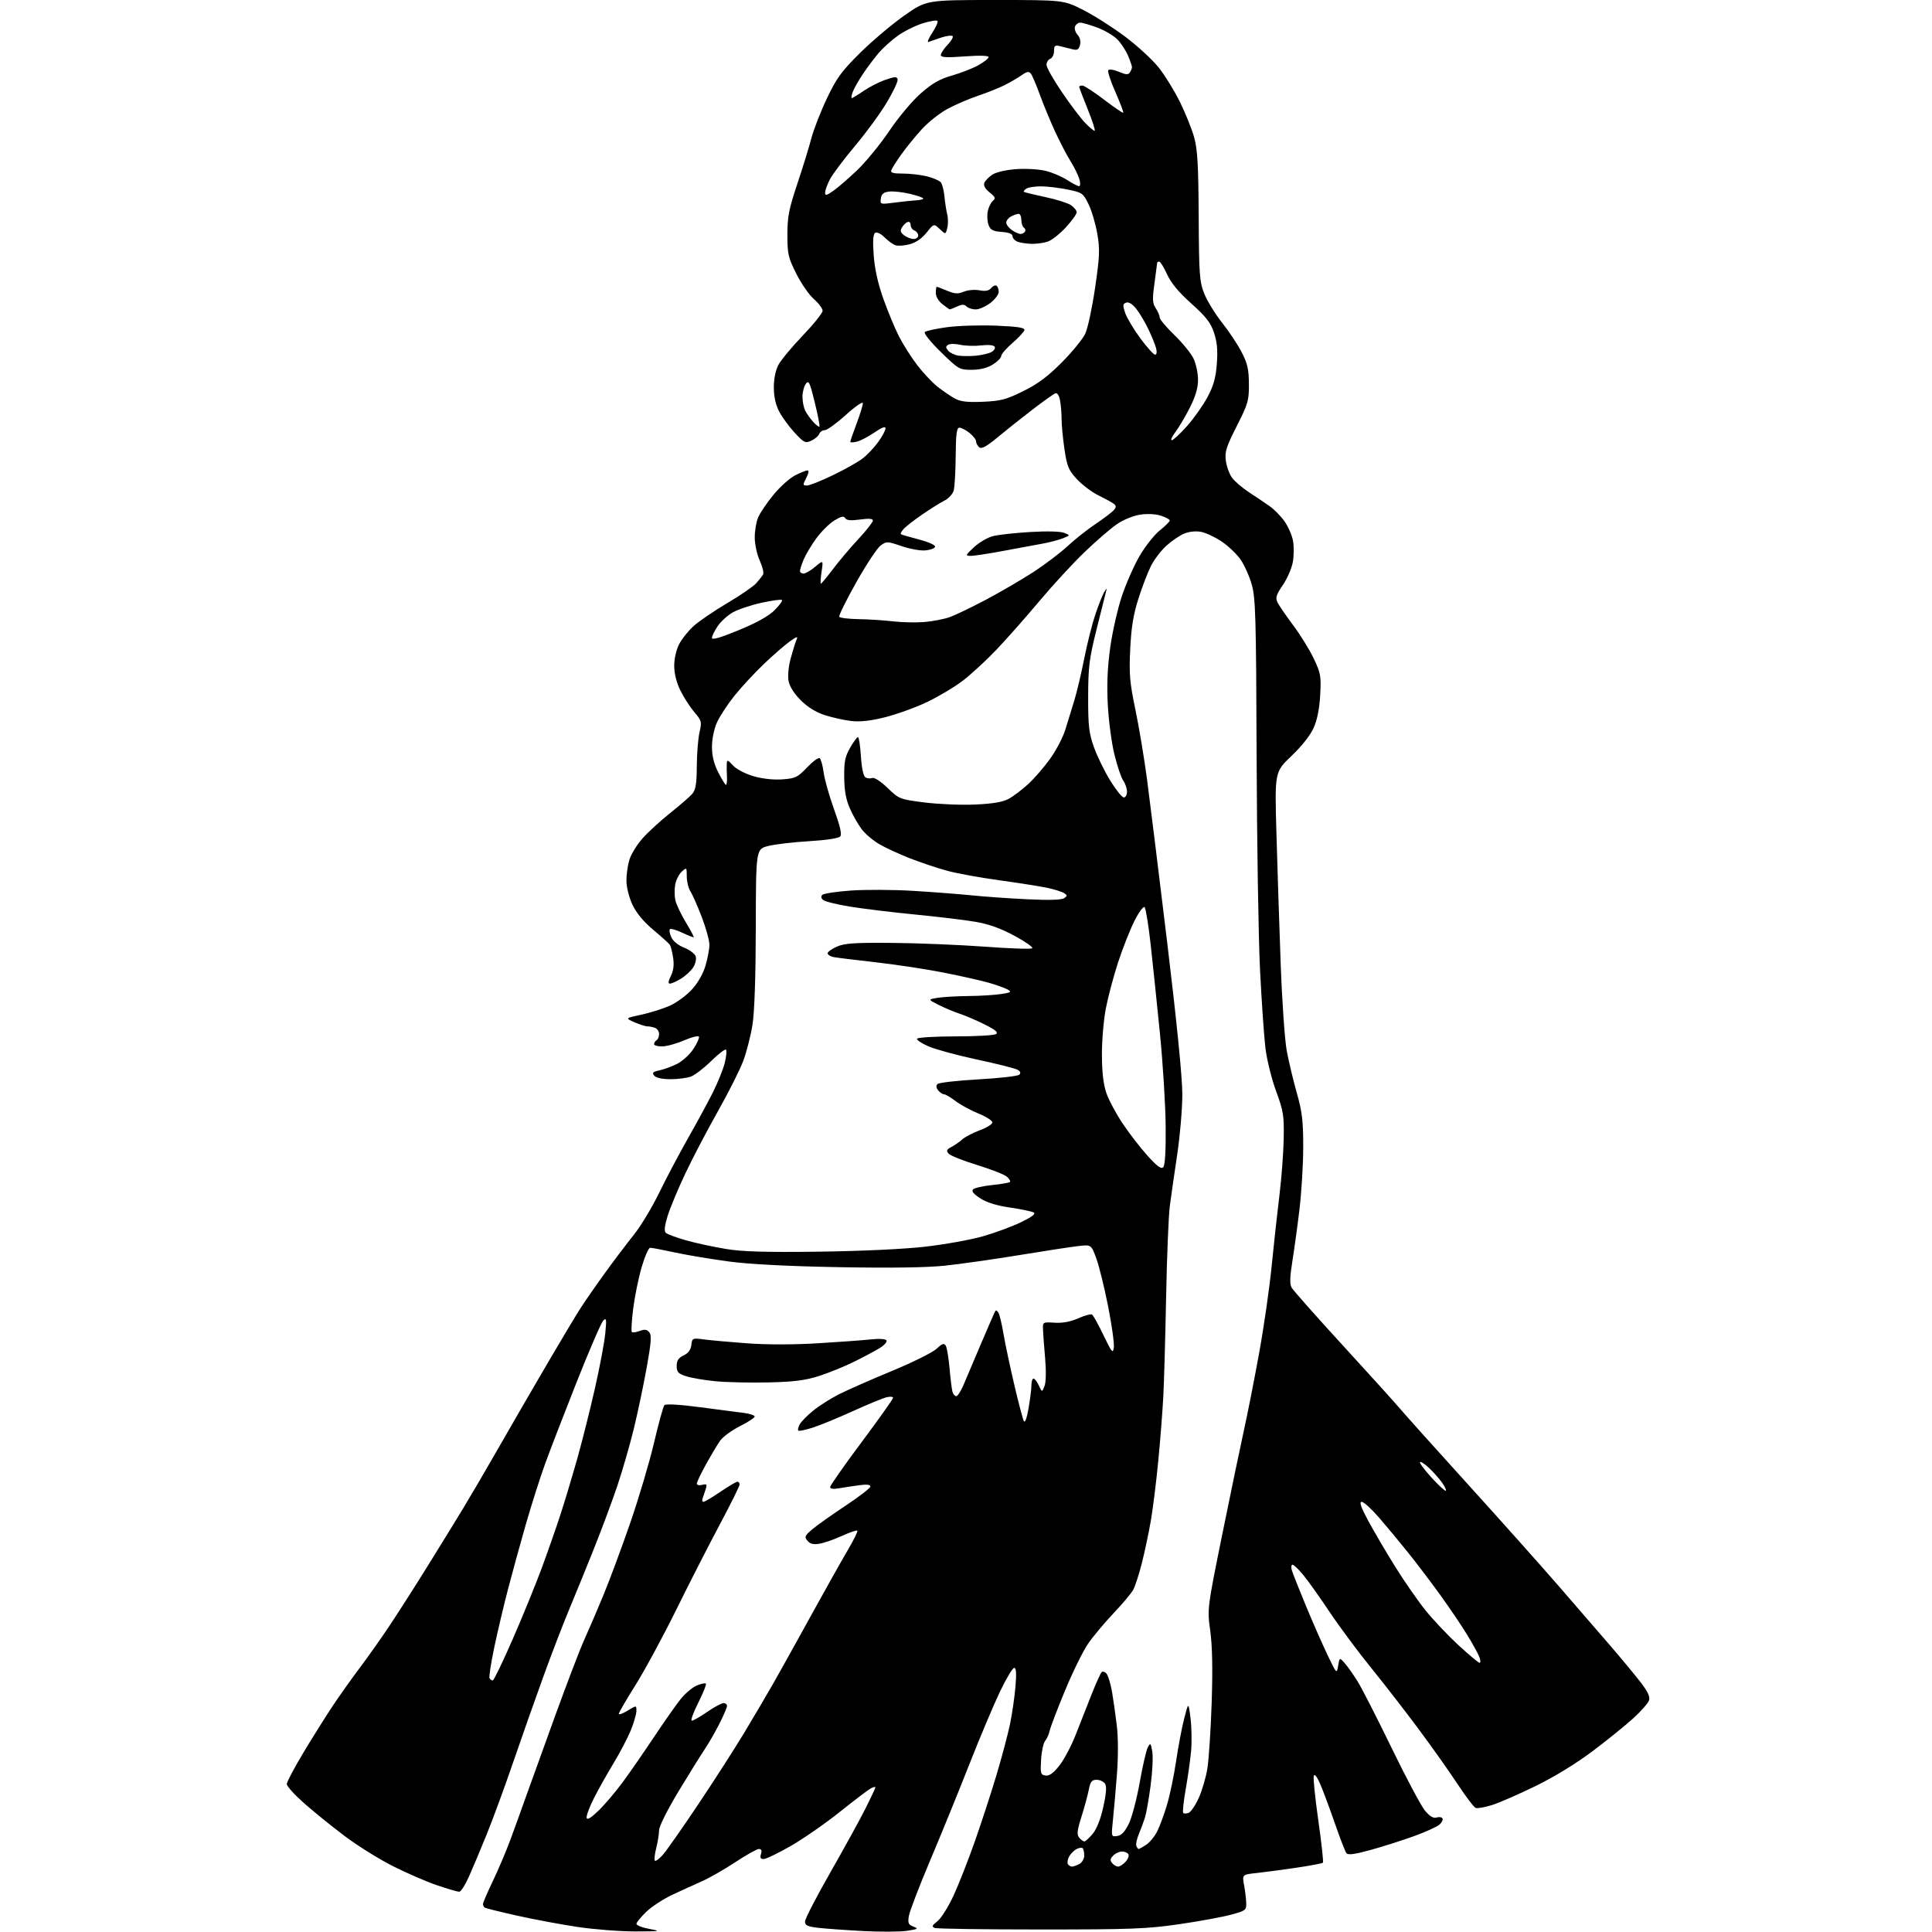 <?xml version="1.0" encoding="UTF-8" standalone="no"?>
<svg 
  version="1.1" 
  xmlns="http://www.w3.org/2000/svg" 
  xmlns:xlink="http://www.w3.org/1999/xlink" 
  xmlns:svg="http://www.w3.org/2000/svg"
  xmlns:rdf="http://www.w3.org/1999/02/22-rdf-syntax-ns#"
  xmlns:cc="http://creativecommons.org/ns#"
  xmlns:dc="http://purl.org/dc/elements/1.1/"
  viewBox="0 0 768 768"
  width="768"
  height="768"
>
<style>svg {background-color: white; }</style>"
<path stroke="none" fill="black" fill-rule="evenodd" d="M252.50,767.77C246.45,767.78 236.10,766.97 229.50,765.98C222.90,764.99 212.10,762.97 205.50,761.49C198.90,760.01 193.16,758.59 192.75,758.34C192.34,758.09 192.00,757.43 192.00,756.88C192.00,756.33 193.77,752.20 195.94,747.69C198.11,743.19 201.29,735.67 203.01,731.00C204.73,726.33 207.50,718.67 209.15,714.00C210.81,709.33 216.01,694.92 220.70,682.00C225.39,669.08 230.55,655.58 232.18,652.00C233.81,648.42 237.19,640.55 239.70,634.50C242.21,628.45 247.07,615.40 250.49,605.50C253.91,595.60 258.19,581.20 259.99,573.50C261.79,565.80 263.65,559.08 264.11,558.57C264.63,558.00 270.10,558.31 278.23,559.38C285.53,560.33 293.41,561.36 295.75,561.67C298.09,561.98 300.00,562.62 300.00,563.10C300.00,563.58 297.34,565.31 294.09,566.95C290.84,568.60 287.31,571.19 286.24,572.72C285.18,574.25 282.66,578.47 280.65,582.10C278.64,585.72 277.00,589.17 277.00,589.75C277.00,590.34 277.94,590.57 279.11,590.26C280.96,589.78 281.13,590.01 280.48,592.10C280.06,593.42 279.51,595.06 279.26,595.75C279.00,596.44 279.17,597.00 279.64,597.00C280.11,597.00 283.15,595.20 286.38,593.00C289.62,590.80 292.66,589.00 293.13,589.00C293.61,589.00 294.00,589.50 294.00,590.12C294.00,590.73 290.49,597.82 286.20,605.87C281.90,613.92 274.06,629.27 268.77,640.00C263.47,650.73 256.18,664.19 252.57,669.92C248.96,675.66 246.00,680.76 246.00,681.26C246.00,681.75 247.57,681.19 249.50,680.00C253.00,677.84 253.00,677.84 252.98,680.17C252.96,681.45 251.93,684.98 250.68,688.00C249.43,691.02 246.35,696.88 243.84,701.01C241.33,705.14 237.84,711.36 236.08,714.84C234.32,718.32 233.02,721.82 233.19,722.61C233.40,723.57 234.93,722.65 237.91,719.77C240.34,717.42 244.65,712.35 247.49,708.50C250.34,704.65 255.95,696.55 259.97,690.50C263.99,684.45 268.77,677.65 270.59,675.39C272.41,673.13 275.29,670.71 276.98,670.01C278.68,669.31 280.30,668.97 280.60,669.26C280.89,669.56 279.52,672.99 277.55,676.90C275.58,680.80 274.44,684.00 275.01,684.00C275.58,684.00 278.34,682.42 281.14,680.50C283.93,678.58 286.85,677.00 287.61,677.00C288.38,677.00 289.00,677.51 289.00,678.13C289.00,678.75 287.62,681.98 285.92,685.31C284.23,688.64 281.60,693.20 280.09,695.43C278.57,697.67 273.88,705.22 269.66,712.20C265.32,719.40 262.00,726.03 262.00,727.51C262.00,728.94 261.49,732.13 260.87,734.60C260.25,737.06 260.00,739.34 260.32,739.65C260.64,739.97 262.05,738.94 263.45,737.37C264.86,735.79 271.13,726.85 277.39,717.50C283.66,708.15 291.90,695.33 295.72,689.00C299.53,682.67 304.82,673.71 307.46,669.07C310.10,664.43 316.86,652.28 322.47,642.07C328.09,631.86 334.62,620.23 336.98,616.23C339.35,612.23 341.07,608.73 340.80,608.46C340.53,608.19 337.78,609.13 334.69,610.54C331.60,611.96 327.57,613.36 325.74,613.65C323.32,614.05 322.01,613.72 320.98,612.47C319.69,610.93 319.91,610.44 323.02,607.82C324.93,606.21 330.89,602.00 336.25,598.45C341.61,594.90 346.00,591.50 346.00,590.89C346.00,590.13 344.47,589.99 341.25,590.44C338.64,590.80 335.04,591.35 333.25,591.66C331.22,592.01 330.00,591.81 330.00,591.12C330.00,590.52 335.62,582.49 342.50,573.28C349.38,564.07 355.00,556.14 355.00,555.66C355.00,555.18 353.81,555.08 352.35,555.45C350.89,555.82 344.92,558.28 339.10,560.92C333.27,563.57 326.11,566.51 323.19,567.47C320.26,568.42 317.64,568.97 317.35,568.69C317.07,568.40 317.30,567.31 317.87,566.25C318.43,565.19 320.83,562.74 323.20,560.80C325.56,558.86 330.25,555.89 333.62,554.19C336.98,552.49 346.43,548.34 354.62,544.95C362.80,541.56 370.76,537.61 372.30,536.16C374.52,534.07 375.27,533.82 375.94,534.91C376.41,535.66 377.09,539.70 377.46,543.89C377.82,548.08 378.35,552.29 378.63,553.25C378.91,554.21 379.58,555.00 380.12,555.00C380.67,555.00 381.92,553.09 382.92,550.75C383.91,548.41 387.11,540.88 390.03,534.00C392.95,527.12 395.51,521.29 395.72,521.03C395.93,520.77 396.47,521.14 396.91,521.85C397.35,522.56 398.25,526.37 398.92,530.32C399.60,534.27 401.52,543.35 403.20,550.50C404.87,557.65 406.58,564.13 407.00,564.90C407.45,565.75 408.18,563.77 408.87,559.81C409.49,556.25 410.00,552.14 410.00,550.67C410.00,549.20 410.38,548.00 410.84,548.00C411.30,548.00 412.25,549.24 412.95,550.75C414.23,553.50 414.23,553.50 415.21,551.00C415.80,549.51 415.90,545.08 415.46,540.00C415.05,535.33 414.67,530.15 414.61,528.50C414.50,525.53 414.55,525.50 419.24,525.80C422.40,526.00 425.54,525.41 428.60,524.06C431.14,522.93 433.62,522.26 434.10,522.56C434.59,522.87 436.65,526.57 438.68,530.81C442.00,537.72 442.41,538.21 442.77,535.62C442.98,534.03 441.94,526.61 440.46,519.12C438.97,511.63 436.86,503.08 435.76,500.12C433.76,494.74 433.76,494.74 428.63,495.33C425.81,495.65 415.18,497.28 405.00,498.95C394.82,500.62 381.57,502.50 375.54,503.13C368.36,503.89 353.89,504.09 333.54,503.72C313.59,503.36 298.04,502.56 290.00,501.50C283.12,500.59 273.47,498.99 268.55,497.93C263.62,496.87 259.08,496.00 258.45,496.00C257.82,496.00 256.30,499.49 255.06,503.75C253.82,508.01 252.31,515.42 251.70,520.22C251.10,525.01 250.86,529.19 251.16,529.50C251.47,529.80 252.88,529.62 254.28,529.08C256.23,528.34 257.14,528.47 258.09,529.60C259.08,530.80 258.88,533.59 257.04,543.80C255.78,550.78 253.48,561.67 251.94,568.00C250.40,574.33 247.47,584.45 245.45,590.50C243.42,596.55 239.15,608.02 235.95,616.00C232.76,623.98 228.26,635.00 225.96,640.50C223.66,646.00 219.17,657.71 215.97,666.53C212.77,675.34 207.38,690.64 203.99,700.53C200.61,710.41 195.82,723.45 193.35,729.50C190.88,735.55 187.71,743.09 186.29,746.25C184.88,749.41 183.19,752.00 182.54,752.00C181.89,752.00 178.01,750.87 173.93,749.49C169.84,748.12 161.93,744.70 156.34,741.90C150.75,739.09 141.97,733.62 136.84,729.73C131.70,725.85 124.46,719.97 120.75,716.69C117.04,713.40 114.00,710.03 114.00,709.20C114.00,708.37 117.00,702.69 120.67,696.59C124.34,690.49 129.59,682.12 132.34,678.00C135.10,673.88 139.89,667.12 143.00,663.00C146.11,658.88 151.37,651.45 154.67,646.50C157.98,641.55 164.75,630.98 169.70,623.00C174.66,615.02 181.18,604.44 184.19,599.47C187.20,594.50 193.64,583.48 198.51,574.97C203.37,566.46 211.83,551.85 217.31,542.50C222.78,533.15 228.75,523.17 230.57,520.33C232.39,517.48 236.84,511.06 240.46,506.06C244.08,501.05 249.25,494.22 251.94,490.87C254.64,487.53 259.16,480.04 261.99,474.23C264.82,468.42 269.97,458.68 273.43,452.58C276.89,446.49 281.34,438.29 283.32,434.36C285.30,430.43 287.44,425.12 288.09,422.57C288.73,420.01 288.96,417.63 288.60,417.27C288.24,416.91 285.60,418.93 282.73,421.75C279.85,424.58 276.23,427.36 274.68,427.94C273.14,428.52 269.48,429.00 266.56,429.00C263.21,429.00 260.81,428.48 260.07,427.59C259.12,426.44 259.51,426.05 262.20,425.47C264.02,425.08 267.19,423.90 269.25,422.86C271.31,421.81 274.17,419.19 275.60,417.03C277.03,414.87 278.04,412.66 277.85,412.13C277.66,411.59 275.02,412.23 272.00,413.54C268.98,414.85 265.04,415.94 263.25,415.96C261.46,415.98 260.00,415.58 260.00,415.06C260.00,414.54 260.45,413.84 261.00,413.50C261.55,413.16 262.00,412.06 262.00,411.05C262.00,410.04 261.29,408.94 260.42,408.61C259.55,408.27 258.18,408.00 257.39,408.00C256.59,408.00 254.26,407.26 252.22,406.37C248.50,404.73 248.50,404.73 254.74,403.40C258.17,402.66 263.22,401.10 265.97,399.92C268.71,398.74 272.73,395.84 274.91,393.48C277.37,390.81 279.46,387.20 280.43,383.91C281.29,381.01 282.00,377.25 282.00,375.55C282.00,373.85 280.62,368.86 278.94,364.48C277.25,360.09 275.23,355.50 274.44,354.29C273.65,353.07 273.00,350.41 273.00,348.38C273.00,344.77 272.96,344.73 271.02,346.48C269.93,347.47 268.76,349.75 268.42,351.56C268.08,353.37 268.10,356.19 268.46,357.83C268.82,359.47 270.67,363.40 272.58,366.56C274.48,369.71 275.91,372.41 275.77,372.55C275.62,372.69 273.57,371.89 271.21,370.77C268.85,369.66 266.64,369.02 266.30,369.37C265.96,369.71 266.21,371.16 266.86,372.58C267.56,374.13 269.63,375.80 272.00,376.73C274.17,377.59 276.23,379.14 276.56,380.19C276.89,381.24 276.43,383.22 275.53,384.60C274.63,385.97 272.45,387.97 270.70,389.04C268.94,390.12 266.97,390.99 266.33,391.00C265.51,391.00 265.61,390.08 266.68,387.94C267.72,385.85 268.01,383.54 267.58,380.69C267.23,378.38 266.62,376.05 266.22,375.50C265.82,374.95 262.85,372.28 259.61,369.56C255.72,366.28 252.93,362.91 251.37,359.56C250.04,356.69 249.02,352.60 249.01,350.12C249.00,347.70 249.53,343.97 250.18,341.81C250.82,339.65 253.14,335.85 255.34,333.36C257.53,330.87 262.51,326.29 266.41,323.19C270.31,320.09 274.27,316.64 275.22,315.53C276.55,313.95 276.95,311.49 276.99,304.50C277.02,299.55 277.51,293.51 278.07,291.09C279.03,286.92 278.91,286.47 276.01,283.09C274.32,281.11 271.83,277.25 270.48,274.50C268.91,271.32 268.02,267.76 268.01,264.71C268.00,261.94 268.81,258.33 269.93,256.14C270.99,254.06 273.61,250.78 275.75,248.84C277.89,246.91 283.89,242.82 289.07,239.76C294.26,236.71 299.45,233.14 300.60,231.85C301.76,230.56 302.99,228.98 303.35,228.35C303.70,227.72 303.10,225.24 302.02,222.85C300.93,220.46 300.03,216.35 300.02,213.72C300.01,211.09 300.61,207.49 301.36,205.72C302.10,203.95 304.83,199.91 307.42,196.74C310.01,193.57 313.88,190.08 316.03,188.99C318.17,187.89 320.40,187.00 320.99,187.00C321.63,187.00 321.44,188.18 320.50,190.00C319.05,192.81 319.07,193.00 320.78,193.00C321.78,193.00 326.41,191.16 331.05,188.92C335.70,186.68 340.99,183.71 342.82,182.32C344.64,180.93 347.46,177.97 349.07,175.75C350.68,173.52 352.00,171.07 352.00,170.30C352.00,169.35 350.62,169.86 347.65,171.89C345.26,173.54 342.11,175.18 340.65,175.55C339.19,175.92 338.00,175.95 338.00,175.63C338.00,175.31 339.12,172.06 340.50,168.40C341.88,164.75 343.00,161.10 343.00,160.30C343.00,159.48 340.06,161.49 336.26,164.92C332.56,168.26 328.78,171.00 327.87,171.00C326.96,171.00 325.95,171.68 325.64,172.51C325.32,173.34 323.91,174.54 322.50,175.18C320.14,176.26 319.62,176.01 315.92,172.04C313.71,169.67 310.94,165.88 309.75,163.61C308.32,160.86 307.61,157.68 307.61,154.00C307.60,150.58 308.30,147.19 309.44,145.03C310.45,143.13 314.81,137.87 319.14,133.36C323.46,128.84 327.00,124.42 327.00,123.54C327.00,122.66 325.44,120.57 323.53,118.89C321.62,117.22 318.47,112.67 316.53,108.79C313.33,102.39 313.00,100.95 313.00,93.31C313.00,86.17 313.60,83.09 316.91,73.19C319.06,66.76 321.58,58.58 322.52,55.00C323.47,51.42 326.26,44.25 328.74,39.05C332.57,31.00 334.52,28.33 341.87,21.05C346.62,16.35 354.50,9.69 359.38,6.25C368.26,0.00 368.26,0.00 395.51,-0.00C422.77,-0.00 422.77,-0.00 430.63,3.99C434.96,6.18 442.48,10.97 447.34,14.63C452.21,18.28 458.19,23.80 460.64,26.89C463.08,29.97 466.86,36.10 469.03,40.50C471.20,44.90 473.74,51.20 474.67,54.50C476.03,59.34 476.38,65.44 476.50,86.00C476.62,109.27 476.82,111.96 478.71,116.73C479.86,119.60 483.03,124.78 485.76,128.23C488.50,131.68 492.02,136.97 493.58,140.00C495.90,144.49 496.43,146.81 496.46,152.63C496.50,159.23 496.13,160.50 491.62,169.41C487.42,177.71 486.82,179.62 487.30,183.19C487.60,185.46 488.71,188.49 489.75,189.91C490.79,191.34 493.86,193.95 496.57,195.73C499.28,197.51 502.96,199.98 504.74,201.23C506.52,202.48 509.17,205.19 510.62,207.25C512.08,209.31 513.60,212.80 514.00,215.01C514.41,217.22 514.36,221.06 513.89,223.55C513.43,226.04 511.63,230.12 509.91,232.63C507.36,236.34 506.96,237.60 507.77,239.35C508.32,240.53 511.13,244.65 514.02,248.50C516.90,252.35 520.61,258.34 522.25,261.81C525.00,267.60 525.21,268.80 524.80,276.31C524.50,281.73 523.62,286.13 522.20,289.33C520.87,292.30 517.46,296.62 513.37,300.51C506.71,306.86 506.71,306.86 507.40,331.18C507.77,344.55 508.53,367.79 509.08,382.82C509.62,397.85 510.72,413.60 511.52,417.82C512.31,422.04 514.11,429.55 515.51,434.50C517.63,441.98 518.06,445.61 518.05,456.00C518.05,462.88 517.36,474.12 516.53,481.00C515.70,487.88 514.42,497.18 513.69,501.69C512.73,507.60 512.66,510.42 513.43,511.83C514.02,512.90 523.05,523.10 533.50,534.50C543.95,545.89 554.47,557.53 556.87,560.36C559.28,563.19 571.25,576.52 583.48,590.00C595.71,603.48 611.74,621.44 619.11,629.91C626.47,638.39 636.02,649.41 640.31,654.41C644.61,659.41 649.93,665.84 652.15,668.70C655.00,672.39 655.98,674.48 655.53,675.90C655.18,676.99 652.40,680.17 649.35,682.96C646.29,685.76 639.01,691.65 633.15,696.06C626.61,700.99 617.87,706.34 610.50,709.94C603.90,713.17 596.12,716.57 593.21,717.50C590.30,718.42 587.34,718.96 586.61,718.68C585.89,718.40 582.69,714.20 579.50,709.34C576.31,704.48 569.36,694.65 564.04,687.50C558.73,680.35 550.18,669.33 545.05,663.00C539.91,656.67 532.55,646.77 528.69,641.00C524.83,635.23 520.11,628.59 518.21,626.25C516.31,623.91 514.33,622.00 513.81,622.00C513.29,622.00 513.17,623.01 513.54,624.25C513.91,625.49 516.45,631.90 519.19,638.50C521.93,645.10 525.79,653.88 527.77,658.00C531.33,665.44 531.36,665.48 531.93,662.16C532.50,658.82 532.50,658.82 534.57,661.16C535.71,662.45 538.04,665.75 539.74,668.50C541.44,671.25 547.53,683.17 553.27,695.00C559.01,706.83 564.95,717.98 566.47,719.78C568.36,722.03 569.80,722.88 571.03,722.49C572.02,722.18 573.08,722.33 573.39,722.83C573.70,723.32 573.18,724.44 572.23,725.29C571.28,726.15 566.67,728.24 562.00,729.93C557.33,731.62 549.58,734.08 544.79,735.40C538.38,737.16 535.84,737.49 535.20,736.65C534.73,736.02 532.62,730.55 530.52,724.50C528.42,718.45 525.82,711.48 524.73,709.00C523.53,706.26 522.56,705.06 522.24,705.92C521.96,706.69 522.77,714.67 524.05,723.64C525.33,732.61 526.15,740.18 525.88,740.45C525.61,740.73 520.91,741.62 515.44,742.43C509.97,743.24 502.86,744.19 499.64,744.54C493.77,745.17 493.77,745.17 494.54,749.34C494.96,751.63 495.35,754.84 495.40,756.47C495.49,759.29 495.17,759.54 489.30,761.13C485.89,762.06 476.61,763.76 468.67,764.91C455.90,766.76 449.57,767.00 413.70,767.00C391.41,767.00 372.45,766.73 371.58,766.39C370.28,765.89 370.47,765.41 372.66,763.70C374.12,762.55 376.99,757.98 379.04,753.55C381.09,749.12 384.89,739.45 387.49,732.05C390.09,724.66 393.96,712.80 396.09,705.69C398.22,698.59 400.65,689.44 401.50,685.36C402.34,681.27 403.32,674.57 403.66,670.47C404.11,665.21 403.96,663.00 403.16,663.00C402.54,663.00 400.00,667.23 397.52,672.41C395.04,677.58 389.58,690.52 385.40,701.16C381.22,711.80 374.21,729.00 369.82,739.39C365.42,749.79 361.58,759.79 361.29,761.63C360.82,764.48 361.09,765.10 363.12,765.87C365.22,766.66 364.92,766.86 360.56,767.53C357.84,767.94 349.97,767.98 343.06,767.62C336.15,767.25 328.14,766.67 325.25,766.34C320.99,765.84 320.00,765.37 320.00,763.84C320.00,762.80 324.50,754.07 330.01,744.44C335.51,734.80 341.81,723.35 344.01,718.98C346.20,714.62 348.00,710.79 348.00,710.49C348.00,710.18 347.16,710.38 346.13,710.93C345.10,711.48 339.53,715.71 333.76,720.32C327.98,724.93 319.21,731.02 314.26,733.85C309.31,736.68 304.50,739.00 303.56,739.00C302.32,739.00 302.04,738.46 302.50,737.00C302.94,735.62 302.68,735.00 301.68,735.00C300.88,735.00 296.65,737.36 292.29,740.25C287.92,743.14 281.91,746.57 278.92,747.89C275.94,749.20 270.67,751.60 267.20,753.23C263.74,754.85 259.12,757.87 256.95,759.93C254.78,762.00 253.00,764.18 253.00,764.77C253.00,765.36 255.36,766.28 258.25,766.80C263.03,767.68 262.51,767.76 252.50,767.77zM426.12,742.00C426.68,742.00 428.00,741.53 429.07,740.96C430.13,740.40 431.00,738.90 431.00,737.63C431.00,736.37 430.72,735.05 430.37,734.70C430.02,734.35 428.91,734.51 427.89,735.06C426.88,735.60 425.56,736.94 424.98,738.04C424.39,739.14 424.18,740.48 424.51,741.02C424.85,741.56 425.57,742.00 426.12,742.00zM444.47,742.00C445.14,742.00 446.48,741.13 447.44,740.06C448.41,739.00 448.90,737.65 448.54,737.06C448.18,736.48 447.04,736.00 446.01,736.00C444.98,736.00 443.42,736.72 442.54,737.61C441.30,738.85 441.19,739.53 442.09,740.61C442.72,741.37 443.80,742.00 444.47,742.00zM452.62,735.00C452.87,735.00 454.21,734.26 455.59,733.35C456.98,732.44 458.94,730.07 459.96,728.09C460.97,726.10 462.74,721.33 463.89,717.49C465.04,713.64 466.67,705.83 467.51,700.13C468.35,694.43 469.80,686.78 470.74,683.13C472.44,676.50 472.44,676.50 473.25,683.00C473.69,686.58 473.80,692.42 473.48,696.00C473.16,699.58 472.19,706.46 471.33,711.30C470.48,716.14 470.03,720.36 470.34,720.68C470.66,720.99 471.63,720.97 472.51,720.64C473.38,720.30 475.18,717.66 476.50,714.76C477.82,711.87 479.37,706.58 479.95,703.00C480.53,699.42 481.30,687.65 481.66,676.83C482.10,663.44 481.92,654.34 481.10,648.33C479.88,639.50 479.88,639.50 485.96,609.50C489.31,593.00 493.15,574.55 494.49,568.50C495.84,562.45 498.50,548.95 500.41,538.50C502.33,528.05 504.61,512.30 505.48,503.50C506.35,494.70 507.75,481.97 508.59,475.20C509.42,468.44 510.19,458.31 510.29,452.70C510.46,443.44 510.19,441.69 507.27,433.75C505.50,428.94 503.60,421.29 503.04,416.75C502.49,412.21 501.51,398.15 500.88,385.50C500.25,372.85 499.64,334.60 499.52,300.50C499.34,245.87 499.11,237.79 497.63,232.50C496.71,229.20 494.71,224.70 493.19,222.50C491.68,220.30 488.29,217.05 485.66,215.28C483.03,213.51 479.32,211.78 477.42,211.42C475.35,211.03 472.68,211.30 470.74,212.11C468.97,212.84 465.79,215.00 463.68,216.91C461.57,218.81 458.81,222.43 457.54,224.94C456.27,227.45 454.02,233.32 452.53,238.00C450.51,244.35 449.69,249.42 449.28,258.04C448.80,268.00 449.08,271.29 451.33,282.04C452.76,288.89 454.86,301.48 455.99,310.00C457.12,318.52 460.73,347.77 464.02,375.00C467.81,406.43 469.99,428.33 469.99,435.00C469.99,440.77 469.07,451.57 467.95,459.00C466.83,466.43 465.51,475.65 465.01,479.51C464.52,483.37 463.86,499.57 463.55,515.51C463.24,531.45 462.74,549.23 462.44,555.00C462.14,560.77 461.24,572.32 460.44,580.66C459.64,589.00 458.29,599.80 457.45,604.66C456.60,609.52 455.00,617.07 453.89,621.43C452.78,625.79 451.25,630.52 450.49,631.93C449.74,633.34 446.21,637.56 442.65,641.29C439.10,645.03 434.54,650.47 432.54,653.38C430.53,656.29 426.39,664.71 423.34,672.09C420.28,679.46 417.55,686.62 417.26,688.00C416.97,689.38 416.17,691.17 415.47,692.00C414.77,692.83 414.04,696.20 413.85,699.50C413.53,704.99 413.68,705.53 415.62,705.80C417.13,706.02 418.73,704.86 421.11,701.86C422.96,699.52 425.89,693.99 427.62,689.56C429.35,685.12 432.19,677.90 433.94,673.50C435.69,669.10 437.48,665.14 437.91,664.71C438.33,664.27 439.22,664.56 439.88,665.35C440.53,666.14 441.52,669.42 442.07,672.65C442.61,675.87 443.47,681.93 443.97,686.13C444.51,690.62 444.53,698.44 444.01,705.13C443.53,711.38 442.82,719.58 442.42,723.34C441.71,730.15 441.72,730.18 444.10,729.84C445.79,729.60 447.15,728.18 448.71,725.00C449.93,722.52 451.89,715.10 453.06,708.51C454.23,701.91 455.69,695.61 456.30,694.51C457.30,692.69 457.47,692.86 458.05,696.28C458.40,698.35 458.11,704.43 457.39,709.78C456.68,715.12 455.67,720.85 455.15,722.50C454.62,724.15 453.54,727.08 452.73,729.00C451.92,730.92 451.46,733.06 451.71,733.75C451.96,734.44 452.37,735.00 452.62,735.00zM431.03,732.00C431.47,732.00 432.96,730.65 434.34,729.01C435.94,727.10 437.48,723.21 438.57,718.34C439.75,713.03 439.97,710.17 439.28,709.08C438.73,708.21 437.23,707.50 435.94,707.50C434.00,707.50 433.45,708.19 432.80,711.50C432.36,713.70 431.05,718.54 429.88,722.25C428.16,727.71 427.99,729.28 429.00,730.50C429.68,731.32 430.60,732.00 431.03,732.00zM195.88,668.00C196.30,668.00 199.86,660.64 203.78,651.66C207.71,642.67 212.90,629.95 215.32,623.41C217.74,616.86 221.11,607.23 222.81,602.00C224.51,596.77 227.49,586.85 229.44,579.95C231.39,573.05 234.56,560.45 236.48,551.95C238.41,543.45 240.27,533.58 240.61,530.00C241.17,524.27 241.07,523.68 239.77,525.00C238.96,525.83 234.20,536.85 229.19,549.50C224.18,562.15 218.50,576.86 216.58,582.19C214.65,587.52 211.29,598.09 209.10,605.69C206.92,613.28 203.72,624.90 202.00,631.50C200.27,638.10 197.79,648.63 196.47,654.90C195.15,661.18 194.31,666.69 194.60,667.15C194.88,667.62 195.46,668.00 195.88,668.00zM588.16,661.00C588.60,661.00 588.55,659.94 588.06,658.65C587.57,657.36 585.35,653.33 583.12,649.70C580.90,646.06 576.08,638.95 572.42,633.89C568.76,628.82 563.02,621.27 559.67,617.09C556.32,612.92 551.15,606.69 548.17,603.25C545.19,599.81 542.10,597.00 541.29,597.00C540.24,597.00 540.99,599.15 543.97,604.68C546.25,608.90 551.08,617.11 554.70,622.93C558.33,628.74 563.78,636.58 566.83,640.34C569.87,644.10 575.74,650.28 579.87,654.09C584.00,657.89 587.73,661.00 588.16,661.00zM574.74,592.59C575.00,592.33 574.31,590.85 573.20,589.31C572.09,587.76 569.80,585.18 568.10,583.57C566.41,581.96 564.77,580.89 564.47,581.20C564.17,581.50 566.25,584.30 569.09,587.41C571.94,590.52 574.48,592.85 574.74,592.59zM305.50,549.53C298.35,549.70 288.89,549.49 284.48,549.07C280.06,548.65 274.78,547.75 272.73,547.07C269.58,546.04 269.00,545.40 269.00,542.98C269.00,540.83 269.69,539.78 271.75,538.80C273.62,537.91 274.60,536.58 274.82,534.66C275.14,531.90 275.27,531.85 279.82,532.45C282.40,532.79 290.12,533.48 297.00,533.99C304.70,534.56 315.45,534.56 325.00,533.98C333.52,533.47 343.04,532.77 346.14,532.44C349.50,532.07 352.03,532.23 352.39,532.83C352.73,533.38 351.53,534.74 349.73,535.86C347.92,536.98 343.30,539.44 339.47,541.33C335.64,543.22 329.35,545.78 325.50,547.00C320.08,548.73 315.57,549.30 305.50,549.53zM325.50,497.56C342.20,497.34 359.22,496.55 367.68,495.59C375.48,494.70 385.83,492.84 390.68,491.46C395.53,490.07 402.38,487.54 405.89,485.84C410.31,483.69 411.85,482.50 410.89,481.97C410.13,481.54 405.90,480.67 401.50,480.02C396.16,479.24 392.21,478.01 389.64,476.34C386.98,474.61 386.10,473.50 386.81,472.79C387.38,472.22 390.79,471.45 394.39,471.08C397.99,470.71 401.17,470.16 401.47,469.86C401.77,469.56 401.22,468.62 400.26,467.76C399.29,466.90 393.94,464.80 388.37,463.09C382.79,461.39 377.70,459.35 377.05,458.56C376.10,457.42 376.33,456.90 378.19,455.94C379.46,455.29 381.40,453.94 382.50,452.94C383.60,451.95 386.75,450.31 389.50,449.29C392.25,448.27 394.50,446.87 394.50,446.17C394.50,445.47 391.99,443.88 388.92,442.63C385.85,441.38 381.76,439.16 379.83,437.68C377.89,436.21 375.85,435.00 375.28,435.00C374.71,435.00 373.67,434.31 372.96,433.46C372.11,432.43 372.02,431.58 372.68,430.92C373.23,430.37 380.55,429.53 388.93,429.07C397.32,428.60 404.64,427.76 405.20,427.20C405.89,426.51 405.62,425.87 404.36,425.19C403.34,424.65 396.14,422.84 388.37,421.18C380.60,419.52 371.94,417.17 369.13,415.96C366.33,414.75 364.27,413.37 364.57,412.88C364.87,412.40 371.73,411.99 379.81,411.98C387.89,411.98 395.13,411.57 395.91,411.08C396.95,410.42 395.80,409.43 391.41,407.23C388.16,405.61 383.70,403.69 381.50,402.98C379.31,402.27 375.56,400.69 373.17,399.49C368.84,397.29 368.84,397.29 372.67,396.65C374.78,396.31 380.32,395.98 385.00,395.94C389.68,395.89 395.52,395.53 398.00,395.14C401.99,394.51 402.27,394.30 400.50,393.32C399.40,392.70 396.02,391.50 393.00,390.64C389.98,389.78 381.88,387.96 375.00,386.60C368.12,385.24 355.98,383.40 348.00,382.51C340.02,381.62 332.49,380.68 331.25,380.43C330.01,380.17 329.00,379.50 329.00,378.93C329.00,378.36 330.69,377.17 332.75,376.27C335.82,374.94 339.85,374.68 355.00,374.82C365.18,374.91 381.60,375.59 391.50,376.32C401.40,377.06 409.87,377.34 410.32,376.96C410.78,376.57 407.63,374.35 403.32,372.02C397.94,369.10 393.16,367.37 388.00,366.47C383.88,365.75 373.07,364.44 364.00,363.56C354.93,362.68 343.24,361.26 338.03,360.42C332.82,359.57 327.97,358.39 327.24,357.78C326.39,357.08 326.26,356.34 326.88,355.72C327.41,355.19 332.50,354.42 338.17,354.01C343.85,353.61 354.80,353.65 362.50,354.10C370.20,354.56 380.77,355.36 386.00,355.89C391.23,356.43 401.35,357.14 408.50,357.48C416.97,357.89 422.02,357.74 423.00,357.05C424.33,356.12 424.33,355.89 423.00,355.03C422.18,354.50 419.25,353.57 416.50,352.97C413.75,352.37 405.20,351.02 397.50,349.96C389.80,348.91 380.35,347.19 376.50,346.14C372.65,345.10 366.00,342.87 361.71,341.19C357.43,339.52 351.93,336.98 349.50,335.55C347.06,334.12 343.94,331.48 342.56,329.67C341.19,327.87 339.07,324.16 337.87,321.44C336.29,317.88 335.65,314.40 335.59,309.00C335.51,302.78 335.92,300.77 337.93,297.25C339.27,294.91 340.68,293.00 341.05,293.00C341.43,293.00 341.96,296.42 342.22,300.60C342.53,305.30 343.21,308.51 344.02,309.01C344.73,309.45 345.96,309.57 346.74,309.27C347.56,308.95 350.11,310.60 352.83,313.22C357.43,317.65 357.66,317.74 367.50,318.99C373.00,319.68 382.00,320.06 387.50,319.82C394.47,319.52 398.52,318.85 400.86,317.61C402.71,316.63 406.26,313.96 408.73,311.68C411.21,309.40 415.16,304.82 417.52,301.51C419.88,298.21 422.57,293.02 423.50,290.00C424.44,286.98 426.03,281.80 427.04,278.50C428.05,275.20 429.84,267.65 431.01,261.73C432.18,255.80 434.20,247.83 435.49,244.02C436.79,240.21 438.36,236.28 438.97,235.30C440.01,233.64 440.06,233.65 439.58,235.50C439.29,236.60 437.60,243.35 435.82,250.50C432.98,261.89 432.58,265.17 432.56,277.00C432.54,288.60 432.87,291.42 434.85,297.00C436.12,300.57 439.03,306.54 441.31,310.25C443.59,313.96 446.03,317.00 446.73,317.00C447.43,317.00 448.00,315.98 448.00,314.72C448.00,313.47 447.33,311.49 446.51,310.31C445.68,309.14 444.10,304.43 442.98,299.84C441.86,295.25 440.68,286.32 440.36,280.00C439.94,271.96 440.25,265.10 441.36,257.22C442.23,251.02 444.32,241.86 445.99,236.87C447.66,231.88 450.84,224.70 453.05,220.92C455.26,217.14 458.85,212.61 461.03,210.85C463.21,209.10 465.00,207.33 465.00,206.91C465.00,206.49 463.44,205.64 461.53,205.01C459.45,204.32 456.16,204.15 453.28,204.57C450.51,204.98 446.61,206.58 444.00,208.36C441.52,210.05 435.73,215.05 431.13,219.47C426.52,223.89 418.42,232.68 413.13,239.00C407.83,245.32 400.16,254.01 396.07,258.30C391.98,262.59 385.90,268.18 382.57,270.71C379.23,273.23 372.82,277.04 368.31,279.17C363.81,281.30 356.39,283.97 351.81,285.12C346.05,286.56 341.93,287.02 338.39,286.61C335.58,286.28 330.85,285.23 327.89,284.28C324.35,283.14 321.06,281.10 318.31,278.36C315.69,275.74 313.88,272.89 313.47,270.72C313.10,268.72 313.44,264.98 314.27,261.88C315.06,258.92 316.08,255.62 316.54,254.55C317.28,252.80 317.02,252.84 313.93,255.00C312.04,256.33 307.42,260.35 303.65,263.95C299.88,267.55 294.59,273.26 291.90,276.64C289.20,280.02 286.11,284.75 285.02,287.14C283.87,289.69 283.03,293.70 283.02,296.78C283.01,300.48 283.76,303.56 285.52,307.03C286.90,309.76 288.29,312.00 288.59,312.00C288.90,312.00 289.07,310.54 288.98,308.75C288.88,306.96 288.84,304.65 288.90,303.60C288.99,301.91 289.26,301.99 291.40,304.30C292.77,305.78 296.25,307.60 299.53,308.55C303.10,309.59 307.43,310.06 310.99,309.81C316.19,309.43 317.07,309.01 320.79,305.10C323.04,302.74 325.29,301.06 325.81,301.38C326.32,301.70 327.04,304.25 327.41,307.05C327.78,309.85 329.65,316.45 331.55,321.71C333.96,328.37 334.71,331.65 334.01,332.49C333.39,333.23 328.56,333.97 321.70,334.38C315.48,334.75 308.17,335.61 305.45,336.28C300.50,337.50 300.50,337.50 300.44,368.50C300.40,388.46 299.93,402.33 299.11,407.44C298.41,411.80 296.75,418.27 295.42,421.82C294.08,425.36 289.54,434.37 285.33,441.84C281.11,449.31 275.31,460.38 272.44,466.46C269.57,472.53 266.41,480.09 265.42,483.26C264.21,487.16 263.95,489.35 264.64,490.04C265.20,490.60 268.83,491.95 272.71,493.05C276.58,494.15 283.75,495.69 288.63,496.49C295.30,497.57 304.45,497.83 325.50,497.56zM462.39,464.01C463.12,463.27 463.46,457.69 463.37,447.70C463.30,439.34 462.28,422.82 461.11,411.00C459.93,399.18 458.27,383.20 457.41,375.50C456.56,367.80 455.47,361.11 455.00,360.63C454.53,360.14 452.75,362.53 450.98,366.03C449.24,369.48 446.31,376.90 444.47,382.51C442.64,388.12 440.43,396.43 439.57,400.97C438.70,405.51 438.01,413.78 438.03,419.36C438.06,426.31 438.61,431.08 439.80,434.51C440.75,437.27 443.63,442.67 446.20,446.51C448.76,450.36 453.20,456.12 456.07,459.31C459.90,463.59 461.57,464.83 462.39,464.01zM293.70,250.48C300.79,247.56 305.59,244.88 307.90,242.56C309.83,240.64 311.15,238.82 310.84,238.51C310.53,238.20 306.88,238.70 302.71,239.61C298.55,240.53 293.44,242.23 291.35,243.40C289.27,244.57 286.53,247.05 285.28,248.91C284.03,250.77 283.00,252.88 283.00,253.60C283.00,254.48 286.49,253.47 293.70,250.48zM367.48,247.26C370.76,246.98 375.26,246.11 377.47,245.34C379.67,244.56 386.21,241.42 391.99,238.36C397.77,235.30 406.26,230.34 410.87,227.35C415.47,224.35 421.54,219.74 424.37,217.10C427.19,214.47 432.22,210.49 435.54,208.26C438.86,206.03 442.13,203.55 442.80,202.74C443.77,201.58 443.76,201.06 442.76,200.28C442.07,199.74 439.33,198.24 436.68,196.94C434.03,195.64 430.16,192.73 428.08,190.47C424.76,186.87 424.16,185.42 423.15,178.64C422.52,174.39 422.00,168.97 422.00,166.58C422.00,164.20 421.71,160.82 421.36,159.07C420.96,157.07 420.26,156.07 419.46,156.38C418.76,156.65 414.66,159.58 410.34,162.89C406.03,166.20 399.80,171.15 396.51,173.88C392.09,177.55 390.19,178.57 389.26,177.80C388.57,177.23 388.00,176.17 388.00,175.45C388.00,174.73 386.81,173.21 385.37,172.07C383.92,170.93 382.12,170.00 381.37,170.00C380.30,170.00 379.98,172.46 379.90,181.25C379.85,187.44 379.49,193.62 379.11,195.00C378.73,196.38 377.07,198.18 375.43,199.00C373.78,199.82 369.73,202.37 366.43,204.64C363.12,206.92 359.81,209.52 359.07,210.42C358.32,211.32 357.89,212.19 358.11,212.35C358.32,212.52 361.56,213.47 365.29,214.45C369.26,215.50 371.93,216.71 371.72,217.37C371.51,217.99 369.75,218.64 367.79,218.80C365.84,218.97 361.60,218.20 358.37,217.09C352.72,215.15 352.41,215.14 350.06,216.85C348.72,217.83 344.35,224.42 340.37,231.50C336.38,238.58 333.34,244.74 333.62,245.19C333.89,245.63 337.35,246.05 341.31,246.12C345.26,246.18 351.43,246.58 355.00,247.00C358.57,247.42 364.19,247.53 367.48,247.26zM326.32,232.00C326.56,232.00 328.71,229.41 331.10,226.25C333.48,223.09 338.03,217.70 341.22,214.28C344.40,210.85 347.00,207.55 347.00,206.93C347.00,206.16 345.41,206.03 341.88,206.52C338.20,207.02 336.54,206.87 335.98,205.97C335.39,205.01 334.36,205.23 331.65,206.91C329.69,208.12 326.49,211.28 324.54,213.94C322.59,216.61 320.32,220.39 319.49,222.36C318.67,224.33 318.00,226.40 318.00,226.97C318.00,227.54 318.64,228.00 319.42,228.00C320.21,228.00 322.30,226.78 324.07,225.29C327.29,222.58 327.29,222.58 326.58,227.29C326.20,229.88 326.08,232.00 326.32,232.00zM385.80,220.97C383.66,220.95 383.76,220.71 387.17,217.53C389.19,215.66 392.56,213.67 394.67,213.13C396.78,212.58 403.45,211.84 409.50,211.48C416.03,211.09 421.52,211.22 423.00,211.81C425.50,212.79 425.50,212.79 422.50,213.99C420.85,214.64 417.25,215.59 414.50,216.09C411.75,216.59 404.69,217.90 398.80,219.00C392.92,220.10 387.07,220.99 385.80,220.97zM465.80,175.00C466.37,175.00 469.09,172.48 471.84,169.39C474.59,166.31 478.26,161.11 480.00,157.85C482.41,153.32 483.29,150.19 483.71,144.62C484.12,139.26 483.82,135.98 482.60,132.29C481.26,128.27 479.47,125.96 473.55,120.64C468.48,116.09 465.46,112.44 463.91,109.00C462.66,106.25 461.27,104.00 460.82,104.00C460.37,104.00 460.00,104.19 460.00,104.43C460.00,104.66 459.52,108.30 458.94,112.51C458.03,119.00 458.11,120.52 459.44,122.54C460.30,123.86 461.00,125.52 461.00,126.24C461.00,126.95 463.63,130.08 466.85,133.19C470.06,136.29 473.49,140.51 474.46,142.56C475.43,144.61 476.23,148.38 476.23,150.94C476.23,154.21 475.26,157.52 472.98,162.05C471.18,165.60 468.60,169.96 467.24,171.75C465.88,173.54 465.23,175.00 465.80,175.00zM325.74,169.59C325.96,169.37 325.13,165.05 323.89,159.99C321.90,151.88 321.47,151.00 320.32,152.58C319.59,153.57 319.00,155.90 319.00,157.76C319.00,159.61 319.51,162.11 320.12,163.32C320.74,164.52 322.17,166.51 323.30,167.75C324.42,168.98 325.52,169.81 325.74,169.59zM390.69,159.71C397.78,159.41 399.92,158.85 406.69,155.52C412.49,152.67 416.44,149.73 422.06,144.09C426.21,139.92 430.43,134.75 431.42,132.61C432.42,130.47 434.17,122.26 435.32,114.38C437.15,101.88 437.26,99.13 436.20,92.96C435.53,89.07 433.98,83.80 432.74,81.24C430.59,76.79 430.25,76.55 424.50,75.36C421.20,74.68 416.48,74.11 414.00,74.08C411.52,74.05 408.84,74.45 408.03,74.96C407.22,75.47 406.77,76.06 407.03,76.27C407.29,76.47 411.06,77.39 415.40,78.31C419.75,79.22 424.36,80.66 425.65,81.51C426.94,82.35 428.00,83.64 428.00,84.37C428.00,85.10 426.09,87.77 423.75,90.32C421.41,92.86 418.23,95.40 416.68,95.97C415.14,96.54 412.21,96.97 410.18,96.93C408.16,96.89 405.60,96.51 404.50,96.08C403.40,95.65 402.50,94.67 402.50,93.90C402.50,92.97 401.07,92.40 398.20,92.19C394.71,91.94 393.73,91.42 392.98,89.44C392.47,88.10 392.32,85.66 392.65,84.02C392.97,82.38 393.89,80.51 394.68,79.85C395.89,78.85 395.69,78.33 393.39,76.49C391.63,75.09 390.88,73.75 391.28,72.72C391.62,71.84 393.06,70.35 394.48,69.42C395.99,68.43 399.92,67.52 403.98,67.23C407.81,66.96 413.05,67.27 415.70,67.93C418.34,68.58 422.18,70.22 424.23,71.56C426.28,72.90 428.39,74.00 428.91,74.00C429.48,74.00 429.53,72.86 429.05,71.17C428.60,69.61 427.03,66.43 425.56,64.09C424.09,61.76 421.30,56.40 419.36,52.18C417.42,47.95 414.69,41.35 413.30,37.50C411.91,33.65 410.32,29.94 409.77,29.26C409.00,28.30 408.19,28.43 406.14,29.88C404.69,30.90 401.67,32.67 399.43,33.80C397.19,34.93 392.46,36.83 388.93,38.01C385.39,39.20 379.92,41.54 376.78,43.21C373.63,44.88 368.90,48.63 366.28,51.54C363.65,54.45 360.00,58.95 358.17,61.54C356.34,64.13 354.61,66.86 354.32,67.62C353.91,68.68 354.97,69.00 358.95,69.00C361.79,69.00 366.10,69.50 368.53,70.11C370.95,70.72 373.41,71.79 373.98,72.48C374.55,73.17 375.21,75.70 375.44,78.12C375.67,80.53 376.16,83.73 376.54,85.23C376.92,86.73 376.93,89.15 376.56,90.61C375.90,93.25 375.90,93.25 373.55,91.05C371.21,88.85 371.21,88.85 368.35,92.44C366.55,94.72 364.10,96.42 361.70,97.07C359.61,97.64 357.07,97.84 356.05,97.52C355.03,97.19 353.05,95.78 351.65,94.38C350.18,92.90 348.59,92.13 347.91,92.56C347.07,93.07 346.89,95.68 347.30,101.39C347.68,106.73 348.96,112.58 351.05,118.50C352.80,123.45 355.59,130.20 357.25,133.50C358.91,136.80 362.23,142.04 364.62,145.15C367.01,148.26 370.66,152.14 372.73,153.76C374.81,155.39 377.85,157.47 379.50,158.38C381.79,159.65 384.43,159.97 390.69,159.71zM386.25,147.00C381.39,147.00 381.02,146.79 373.99,139.93C369.91,135.94 367.13,132.48 367.62,132.00C368.11,131.53 372.10,130.66 376.50,130.06C380.90,129.47 389.68,129.20 396.00,129.46C404.65,129.82 407.43,130.25 407.21,131.22C407.06,131.92 404.92,134.23 402.46,136.35C400.01,138.47 398.00,140.80 398.00,141.52C398.00,142.25 396.48,143.77 394.63,144.92C392.39,146.30 389.58,147.00 386.25,147.00zM387.79,141.41C390.15,141.20 392.98,140.55 394.07,139.96C395.16,139.38 395.76,138.42 395.39,137.83C394.99,137.17 392.89,136.97 390.03,137.31C387.45,137.62 383.73,137.50 381.77,137.06C379.81,136.62 377.62,136.61 376.92,137.05C375.88,137.69 375.87,138.14 376.89,139.36C377.58,140.20 379.35,141.09 380.82,141.34C382.30,141.59 385.43,141.63 387.79,141.41zM459.17,141.00C459.79,141.00 459.96,139.97 459.58,138.47C459.23,137.08 457.82,133.59 456.43,130.72C455.05,127.85 452.86,124.20 451.56,122.61C450.06,120.77 448.62,119.93 447.63,120.31C446.29,120.82 446.25,121.41 447.31,124.49C448.00,126.46 450.71,130.98 453.34,134.54C455.97,138.09 458.59,141.00 459.17,141.00zM377.59,123.00C377.41,123.00 376.08,122.07 374.63,120.93C373.08,119.71 372.00,117.86 372.00,116.43C372.00,115.09 372.17,114.00 372.38,114.00C372.59,114.00 374.44,114.71 376.51,115.57C379.55,116.84 380.80,116.91 383.11,115.95C384.69,115.30 387.47,115.05 389.34,115.40C391.74,115.85 393.09,115.60 393.97,114.53C394.66,113.70 395.63,113.27 396.11,113.57C396.60,113.87 397.00,114.97 397.00,116.01C397.00,117.05 395.50,119.05 393.66,120.45C391.82,121.85 389.21,123.00 387.86,123.00C386.51,123.00 384.87,122.47 384.23,121.83C383.33,120.93 382.45,120.93 380.48,121.83C379.06,122.47 377.76,123.00 377.59,123.00zM363.19,95.00C364.19,95.00 365.00,94.37 365.00,93.61C365.00,92.84 364.32,91.95 363.50,91.64C362.68,91.32 362.00,90.34 362.00,89.45C362.00,88.56 361.47,88.01 360.82,88.23C360.17,88.44 359.16,89.41 358.57,90.37C357.73,91.74 357.92,92.43 359.44,93.56C360.51,94.35 362.20,95.00 363.19,95.00zM405.66,93.00C406.33,93.00 407.14,92.58 407.46,92.07C407.77,91.56 407.58,90.86 407.02,90.51C406.46,90.16 406.00,88.78 406.00,87.44C406.00,86.10 405.52,85.00 404.93,85.00C404.35,85.00 403.00,85.47 401.93,86.04C400.87,86.60 400.00,87.70 400.00,88.48C400.00,89.25 401.00,90.59 402.22,91.44C403.44,92.30 404.99,93.00 405.66,93.00zM355.66,80.53C358.87,80.11 362.74,79.71 364.25,79.63C365.76,79.56 367.00,79.23 367.00,78.91C367.00,78.59 364.64,77.75 361.75,77.06C358.86,76.37 355.15,75.97 353.50,76.15C351.22,76.42 350.42,77.07 350.16,78.90C349.83,81.27 349.90,81.29 355.66,80.53zM331.25,75.86C333.04,74.61 337.32,70.91 340.76,67.63C344.20,64.35 349.92,57.36 353.47,52.09C357.07,46.74 362.59,40.15 365.96,37.18C370.61,33.09 373.50,31.43 378.48,30.01C382.04,28.99 386.76,27.14 388.98,25.89C391.19,24.65 393.00,23.20 393.00,22.68C393.00,22.09 389.34,21.99 383.50,22.42C376.17,22.96 374.00,22.83 374.00,21.87C374.00,21.17 375.20,19.35 376.68,17.82C378.15,16.28 379.05,14.72 378.68,14.35C378.31,13.98 376.32,14.23 374.26,14.90C372.19,15.58 369.90,16.38 369.16,16.68C368.42,16.98 369.05,15.37 370.56,13.09C372.06,10.82 373.00,8.66 372.63,8.30C372.27,7.94 369.59,8.39 366.67,9.31C363.76,10.23 359.34,12.45 356.84,14.24C354.35,16.03 350.97,19.07 349.33,21.00C347.69,22.93 344.92,26.60 343.18,29.17C341.43,31.75 339.57,35.01 339.03,36.42C338.49,37.84 338.29,39.00 338.59,39.00C338.89,39.00 341.02,37.70 343.33,36.12C345.63,34.54 349.53,32.55 352.01,31.71C355.82,30.41 356.55,30.39 356.82,31.58C357.00,32.36 355.06,36.48 352.51,40.74C349.97,45.01 344.29,52.77 339.89,58.00C335.50,63.23 331.02,69.17 329.95,71.21C328.88,73.25 328.00,75.64 328.00,76.53C328.00,77.87 328.54,77.76 331.25,75.86zM435.12,52.00C435.52,52.00 434.30,48.18 432.42,43.51C430.54,38.85 429.00,34.80 429.00,34.51C429.00,34.23 429.57,34.00 430.26,34.00C430.95,34.00 434.81,36.51 438.84,39.58C442.87,42.65 446.32,45.01 446.51,44.82C446.70,44.63 445.31,40.96 443.42,36.66C441.52,32.37 440.23,28.44 440.54,27.94C440.86,27.41 442.66,27.67 444.73,28.53C447.63,29.74 448.52,29.79 449.16,28.77C449.61,28.07 449.98,27.15 449.98,26.72C449.99,26.29 449.30,24.26 448.45,22.22C447.59,20.17 445.71,17.26 444.26,15.75C442.82,14.24 439.22,12.10 436.28,11.00C433.33,9.90 430.25,9.00 429.43,9.00C428.61,9.00 427.67,9.69 427.35,10.54C427.02,11.38 427.47,12.86 428.34,13.82C429.32,14.91 429.69,16.45 429.32,17.88C428.84,19.71 428.24,20.06 426.36,19.59C425.06,19.27 422.88,18.72 421.50,18.38C419.33,17.85 419.00,18.10 419.00,20.28C419.00,21.66 418.32,23.05 417.50,23.36C416.68,23.68 416.00,24.77 416.00,25.78C416.00,26.80 418.73,31.65 422.08,36.56C425.42,41.48 429.56,46.96 431.27,48.75C432.99,50.54 434.72,52.00 435.12,52.00z" />

</svg>
